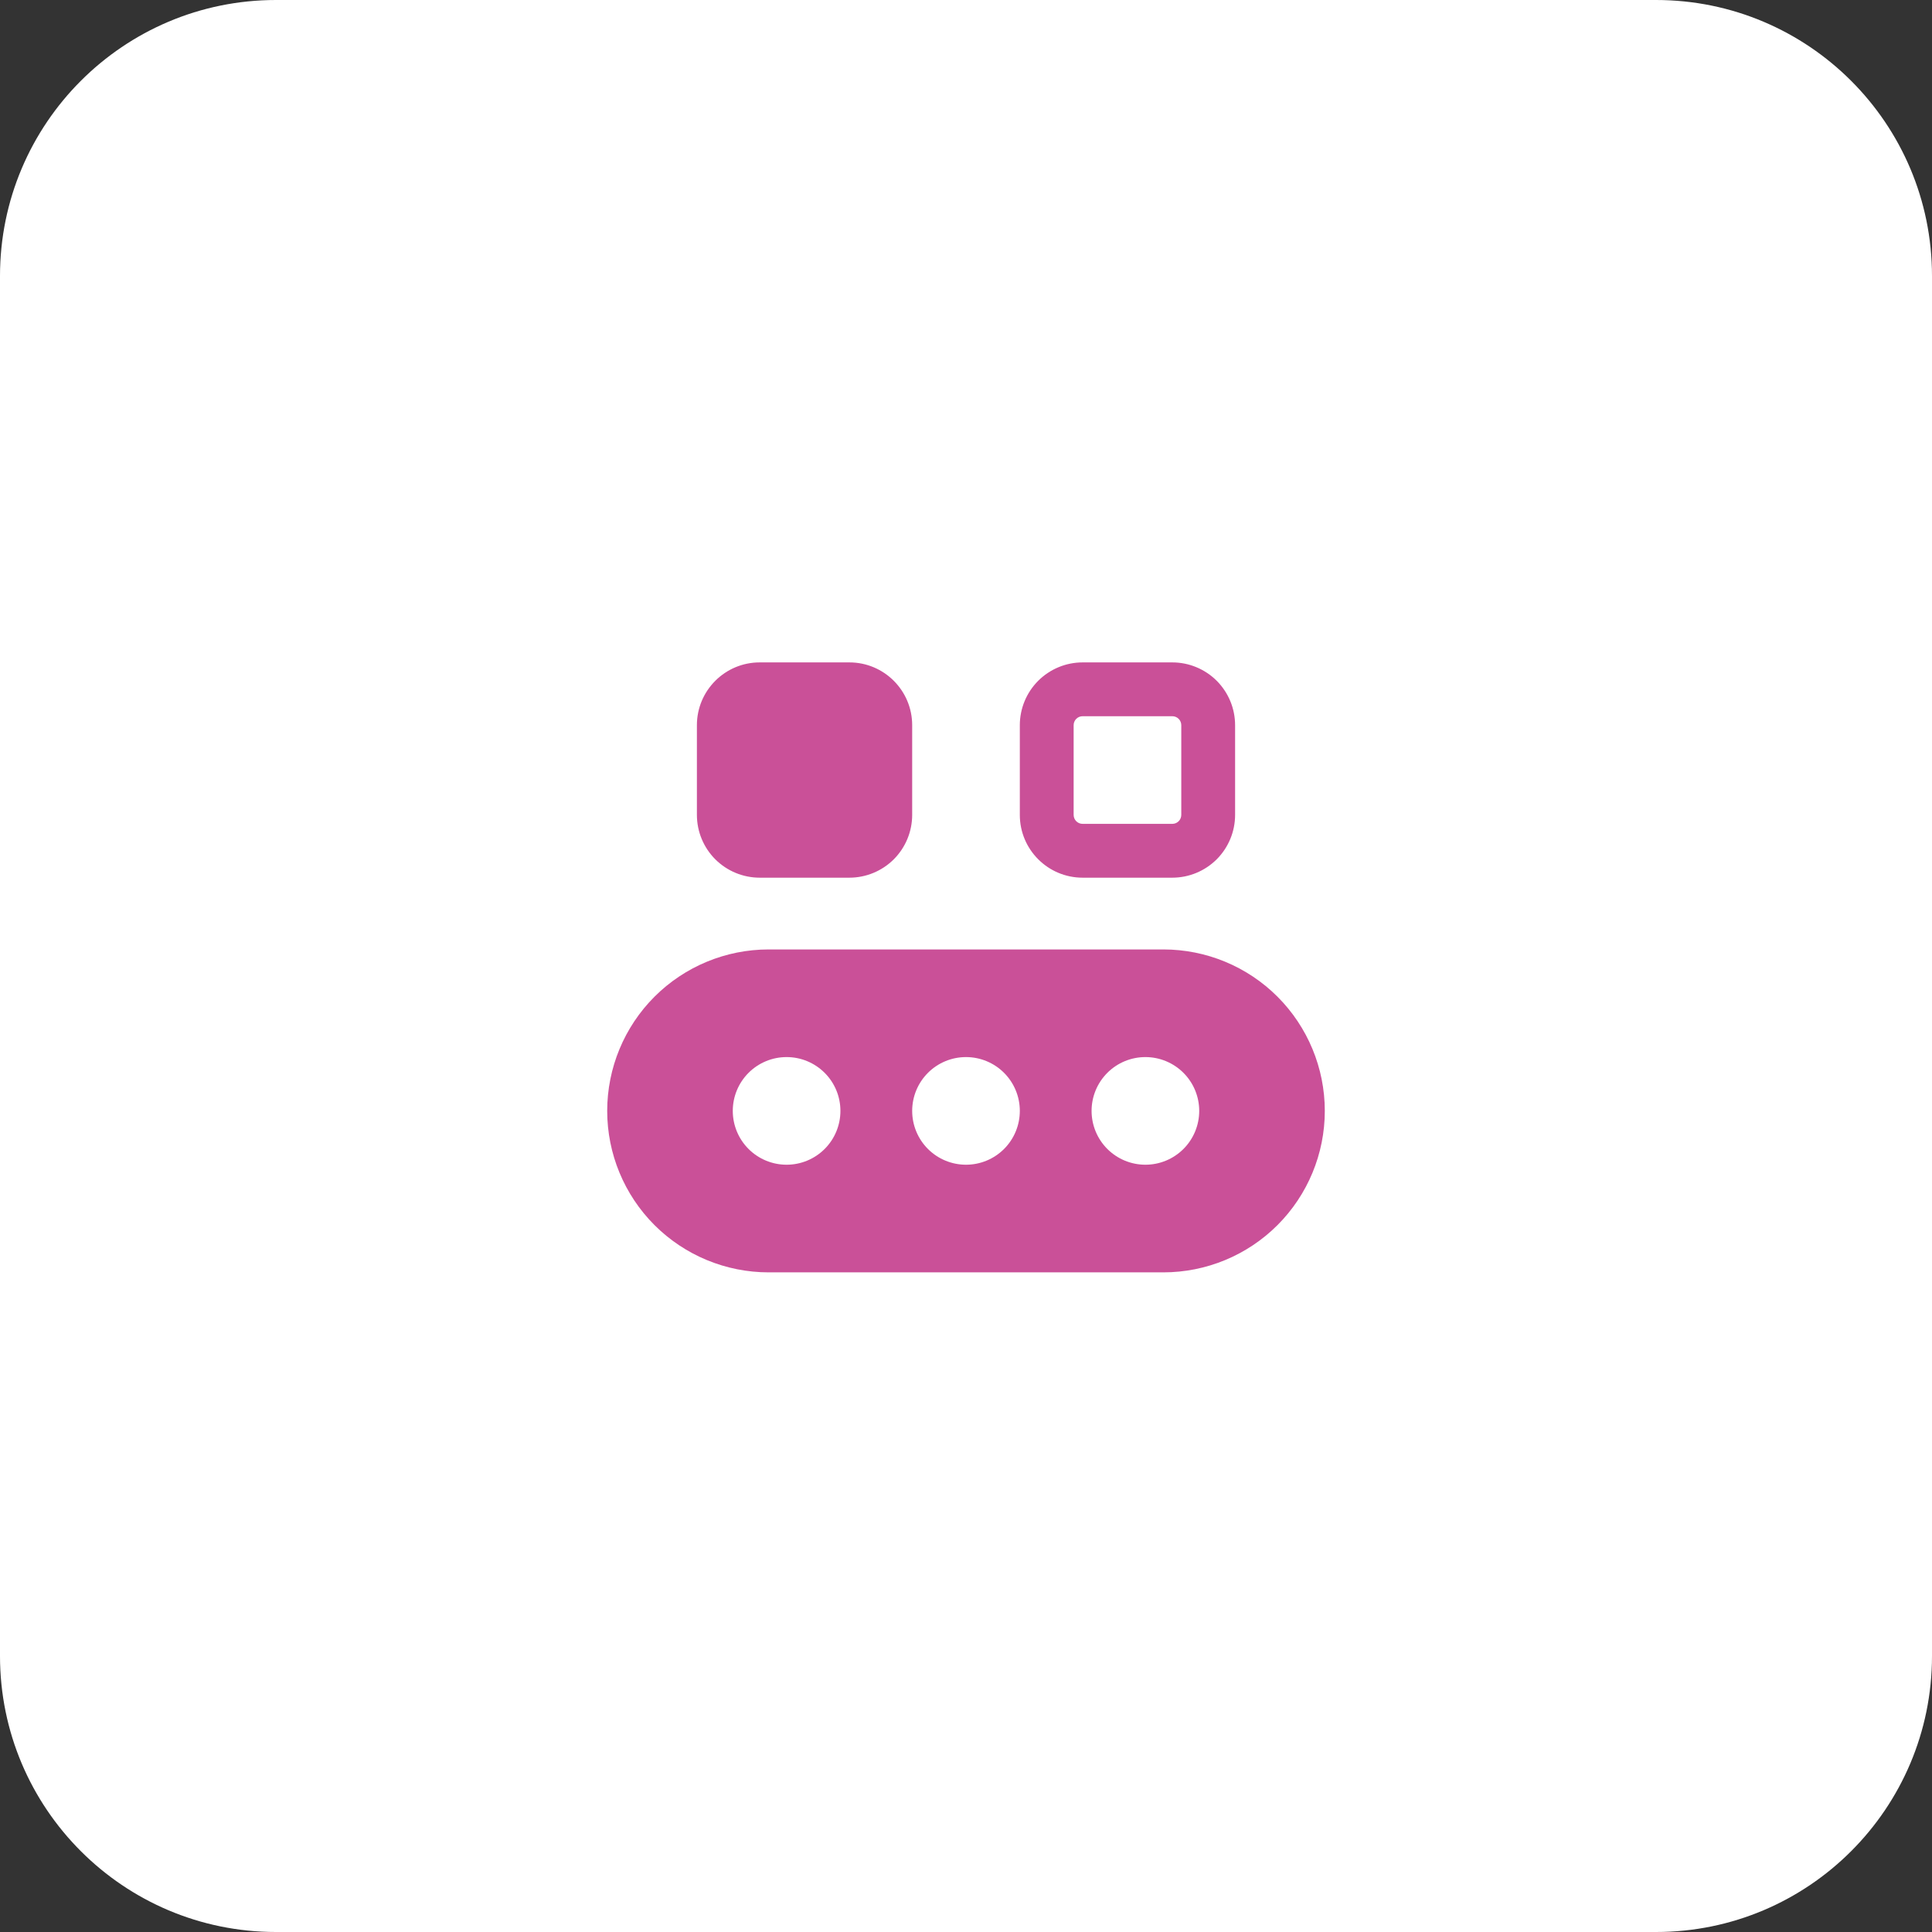<svg width="70" height="70" viewBox="0 0 70 70" fill="none" xmlns="http://www.w3.org/2000/svg">
<rect x="0" y="0" width="70" height="70" fill="#333333" stroke="none"/>
<g clip-path="url(#clip0_19_2)">
<path d="M60 0H10C4.477 0 0 4.477 0 10V60C0 65.523 4.477 70 10 70H60C65.523 70 70 65.523 70 60V10C70 4.477 65.523 0 60 0Z" fill="white"/>
<path d="M25.25 26.275C25.25 25.019 26.269 24 27.525 24H30.775C32.031 24 33.05 25.019 33.05 26.275V29.525C33.05 30.128 32.81 30.707 32.384 31.134C31.957 31.56 31.378 31.8 30.775 31.8H27.525C26.922 31.8 26.343 31.56 25.916 31.134C25.49 30.707 25.25 30.128 25.25 29.525V26.275ZM39.225 24C38.622 24 38.043 24.24 37.616 24.666C37.19 25.093 36.95 25.672 36.95 26.275V29.525C36.95 30.781 37.969 31.8 39.225 31.8H42.475C43.078 31.8 43.657 31.56 44.084 31.134C44.51 30.707 44.75 30.128 44.75 29.525V26.275C44.75 25.672 44.51 25.093 44.084 24.666C43.657 24.24 43.078 24 42.475 24H39.225ZM38.9 26.275C38.9 26.189 38.934 26.106 38.995 26.045C39.056 25.984 39.139 25.95 39.225 25.95H42.475C42.561 25.95 42.644 25.984 42.705 26.045C42.766 26.106 42.8 26.189 42.8 26.275V29.525C42.8 29.611 42.766 29.694 42.705 29.755C42.644 29.816 42.561 29.85 42.475 29.85H39.225C39.139 29.85 39.056 29.816 38.995 29.755C38.934 29.694 38.9 29.611 38.9 29.525V26.275ZM22 40.25C22 38.699 22.616 37.211 23.713 36.113C24.811 35.016 26.299 34.4 27.85 34.4H42.15C43.702 34.4 45.19 35.016 46.287 36.113C47.384 37.211 48 38.699 48 40.25C48 41.801 47.384 43.289 46.287 44.387C45.19 45.484 43.702 46.1 42.15 46.1H27.85C26.299 46.1 24.811 45.484 23.713 44.387C22.616 43.289 22 41.801 22 40.25ZM30.45 40.25C30.45 39.994 30.4 39.74 30.302 39.504C30.204 39.267 30.06 39.052 29.879 38.871C29.698 38.69 29.483 38.546 29.246 38.448C29.01 38.35 28.756 38.3 28.5 38.3C28.244 38.3 27.99 38.35 27.754 38.448C27.517 38.546 27.302 38.69 27.121 38.871C26.94 39.052 26.796 39.267 26.698 39.504C26.6 39.74 26.55 39.994 26.55 40.25C26.55 40.767 26.755 41.263 27.121 41.629C27.487 41.995 27.983 42.2 28.5 42.2C29.017 42.2 29.513 41.995 29.879 41.629C30.245 41.263 30.45 40.767 30.45 40.25ZM36.95 40.25C36.95 39.733 36.745 39.237 36.379 38.871C36.013 38.505 35.517 38.3 35 38.3C34.483 38.3 33.987 38.505 33.621 38.871C33.255 39.237 33.05 39.733 33.05 40.25C33.05 40.767 33.255 41.263 33.621 41.629C33.987 41.995 34.483 42.2 35 42.2C35.517 42.2 36.013 41.995 36.379 41.629C36.745 41.263 36.95 40.767 36.95 40.25ZM41.5 42.2C42.017 42.2 42.513 41.995 42.879 41.629C43.245 41.263 43.45 40.767 43.45 40.25C43.45 39.733 43.245 39.237 42.879 38.871C42.513 38.505 42.017 38.3 41.5 38.3C40.983 38.3 40.487 38.505 40.121 38.871C39.755 39.237 39.55 39.733 39.55 40.25C39.55 40.767 39.755 41.263 40.121 41.629C40.487 41.995 40.983 42.2 41.5 42.2Z" fill="#CA5098"/>
</g>
<defs>
<clipPath id="clip0_19_2">
<rect width="70" height="70" fill="white"/>
</clipPath>
</defs>
</svg>
